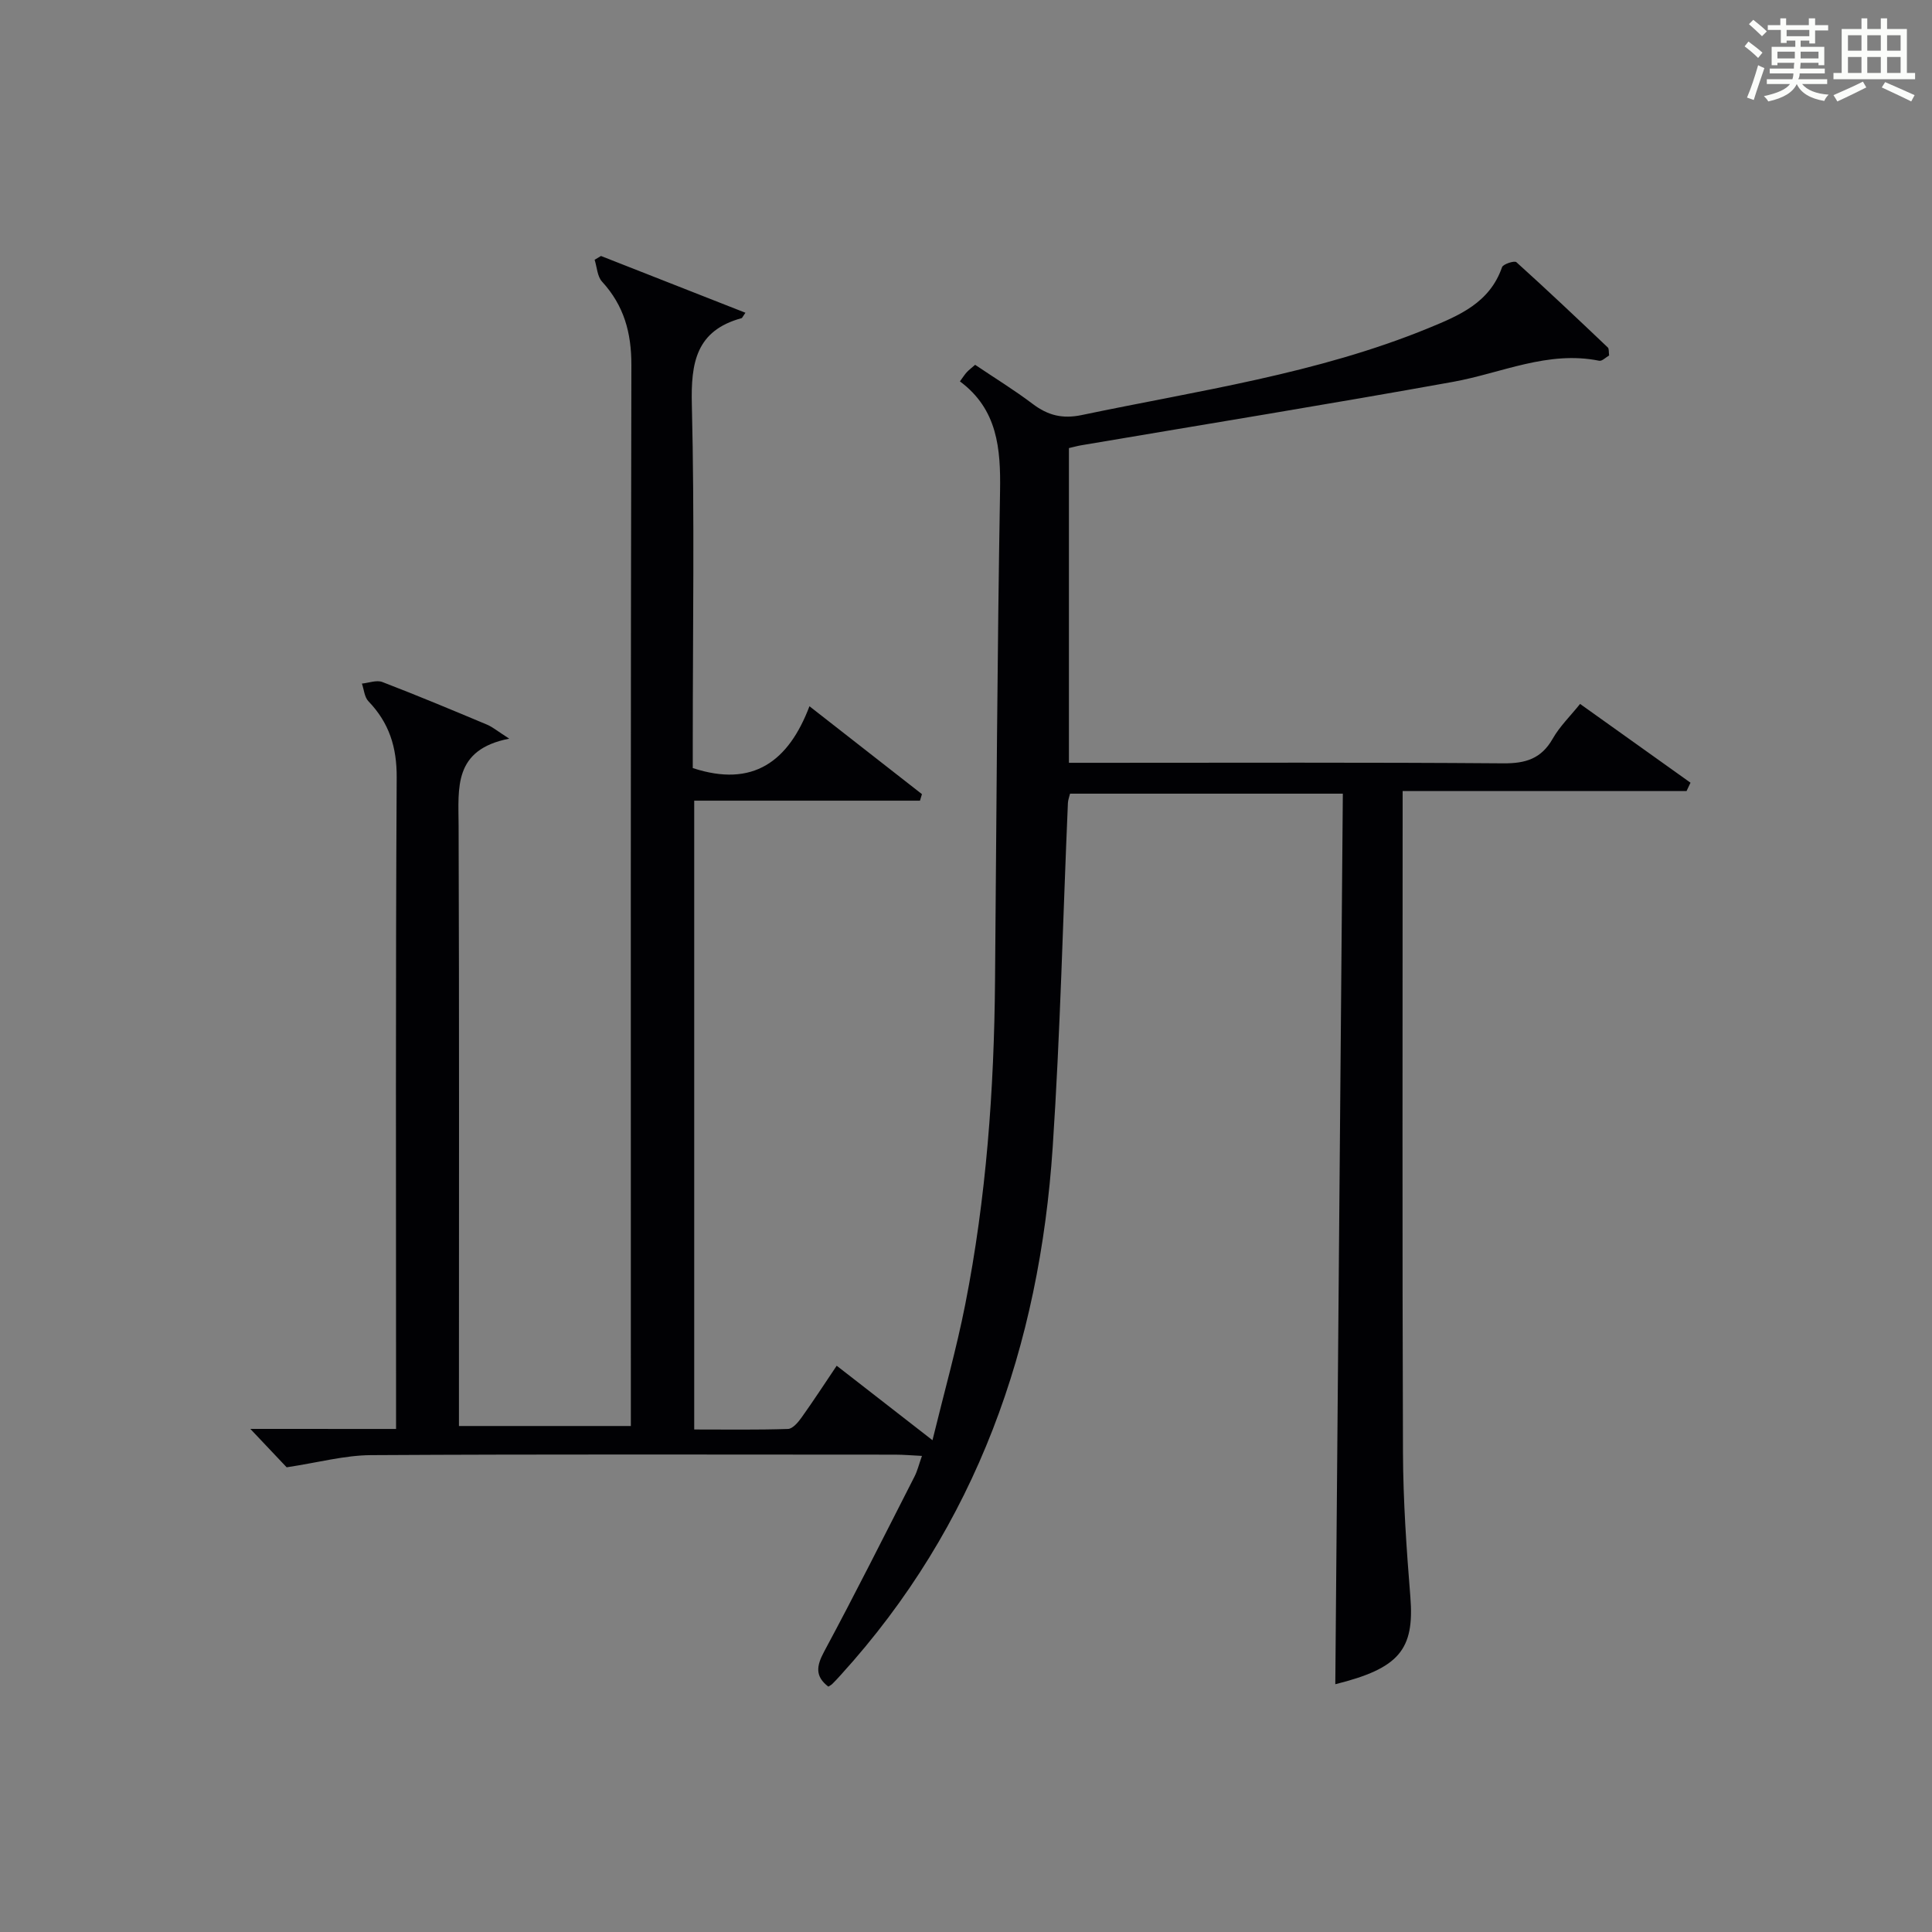 <?xml version="1.0" encoding="utf-8"?>
<svg version="1.1" id="漢_ZDIC_典" xmlns="http://www.w3.org/2000/svg" xmlns:xlink="http://www.w3.org/1999/xlink" x="0px" y="0px"
	 viewBox="0 0 400 400" style="enable-background:new 0 0 400 400;" xml:space="preserve">
<rect x="0" y="0" width="400" height="400" fill="#808080" stroke="none"/>
<style type="text/css">
	.st1{fill:#010104;}
	.st0{fill:#fbfcfa;}
</style>
<g>
	<path class="st0" d="M361.2,9.6l0.8-1c0.9,0.7,1.9,1.4,2.9,2.3L364,12C363,11,362,10.2,361.2,9.6z M361.7,20.2
		c0.9-2.1,1.6-4.3,2.3-6.7c0.4,0.2,0.8,0.4,1.3,0.6c-0.7,2.1-1.5,4.3-2.2,6.6L361.7,20.2z M362.1,5l0.9-0.9c1,0.8,2,1.6,2.8,2.4
		l-1,1C363.9,6.6,363,5.8,362.1,5z M374.6,3.8h1.2v1.4h2.7v1.1h-2.7v2.7h-1.2V8.4h-1.8v1.3h4.9v3.8h-1.2v-0.5h-3.7
		c0,0.4-0.1,0.9-0.1,1.2h5.1v1h-5.2c0,0.5-0.1,0.9-0.3,1.2h6v1h-5.2c1.1,1.3,2.9,2,5.5,2.2c-0.4,0.4-0.7,0.8-0.9,1.3
		c-2.9-0.5-4.8-1.6-5.7-3.5H372c-0.8,1.7-2.7,2.9-5.9,3.6c-0.2-0.4-0.6-0.8-0.9-1.1c2.8-0.6,4.6-1.4,5.4-2.5h-4.8v-1h5.3
		c0.1-0.3,0.2-0.7,0.2-1.2h-4.9v-1h5c0-0.4,0-0.8,0.1-1.2H368v0.5h-1.2V9.7h4.9V8.4h-1.8v0.5h-1.2V6.2H366V5.2h2.6V3.8h1.2v1.4h4.7
		V3.8z M368,12.1h3.6c0-0.4,0-0.9,0-1.4H368V12.1z M369.9,7.5h4.7V6.2h-4.7V7.5z M376.5,10.7h-3.7c0,0.5,0,1,0,1.4h3.7V10.7z"/>
	<path class="st0" d="M385.3,3.8h1.3V6h2.8V3.8h1.3V6h4.1v9.1h1.7v1.3h-16.9v-1.3h1.7V6h4.1V3.8z M385.7,16.9l0.7,1.2
		c-1.8,0.9-3.8,1.9-6,2.9c-0.2-0.4-0.5-0.8-0.8-1.3C381.9,18.7,383.9,17.8,385.7,16.9z M382.6,10.5h2.8V7.3h-2.8V10.5z M382.6,15.1
		h2.8v-3.3h-2.8V15.1z M386.6,10.5h2.8V7.3h-2.8V10.5z M386.6,15.1h2.8v-3.3h-2.8V15.1z M390.3,17c2.1,0.9,4.1,1.8,6.1,2.7l-0.7,1.3
		c-2.2-1.1-4.2-2-6.1-2.9L390.3,17z M393.5,7.3h-2.8v3.2h2.8V7.3z M390.7,15.1h2.8v-3.3h-2.8V15.1z"/>
	
	<path class="st1" d="M82,295.85c0-2.91,0-4.89,0-6.88c0-42.66-0.11-85.32,0.13-127.99c0.04-6.3-1.57-11.34-5.85-15.79
		c-0.83-0.86-0.92-2.42-1.35-3.66c1.42-0.14,3.03-0.78,4.22-0.33c7.29,2.8,14.49,5.81,21.69,8.83c1.16,0.49,2.16,1.35,4.59,2.9
		c-11.61,2.27-10.51,10.2-10.48,18.01c0.14,39.5,0.07,78.99,0.07,118.49c0,1.82,0,3.64,0,5.81c11.86,0,23.41,0,35.59,0
		c0-2.4,0-4.51,0-6.63c0-70.99-0.06-141.98,0.11-212.98c0.02-6.74-1.53-12.37-6.08-17.33c-0.98-1.07-1.04-2.99-1.53-4.52
		c0.44-0.26,0.88-0.52,1.32-0.78c9.91,3.89,19.81,7.79,29.9,11.75c-0.6,0.86-0.67,1.09-0.79,1.12c-9.43,2.57-10.52,9.23-10.3,17.94
		c0.57,23.15,0.19,46.32,0.19,69.49c0,1.97,0,3.95,0,5.72c12.49,4.1,19.83-1.38,24.16-12.8c8.28,6.47,15.78,12.33,23.29,18.2
		c-0.14,0.45-0.27,0.9-0.41,1.35c-15.48,0-30.97,0-46.74,0c0,43.72,0,86.64,0,130.19c6.56,0,12.99,0.1,19.41-0.11
		c0.97-0.03,2.1-1.37,2.8-2.35c2.41-3.37,4.67-6.85,7.29-10.74c6.38,4.96,12.6,9.79,19.83,15.42c2.42-9.92,4.97-18.93,6.78-28.1
		c4.36-22.08,5.98-44.45,6.17-66.93c0.29-33.81,0.46-67.62,1.04-101.43c0.15-8.86-0.52-16.98-8.31-22.76
		c0.67-0.91,1.01-1.46,1.44-1.92c0.44-0.47,0.97-0.86,1.71-1.51c4.02,2.71,8.13,5.23,11.95,8.12c3.11,2.35,6.13,3.11,10.08,2.29
		c24.19-5.07,48.76-8.54,71.84-18.01c6.39-2.62,12.68-5.26,15.22-12.61c0.23-0.65,2.57-1.4,2.97-1.04
		c6.41,5.78,12.68,11.72,18.93,17.66c0.28,0.27,0.17,0.95,0.27,1.66c-0.67,0.37-1.46,1.21-2.05,1.09
		c-10.64-2.16-20.22,2.55-30.27,4.37c-25.61,4.62-51.31,8.78-76.97,13.13c-0.79,0.13-1.57,0.36-2.55,0.58c0,21.61,0,43.04,0,65.16
		c1.89,0,3.65,0,5.41,0c28.16,0,56.33-0.11,84.49,0.11c4.64,0.04,7.89-0.94,10.26-5.1c1.45-2.55,3.64-4.67,5.67-7.2
		c7.81,5.57,15.34,10.94,22.86,16.31c-0.27,0.58-0.54,1.16-0.82,1.73c-19.36,0-38.73,0-58.78,0c0,2.41,0,4.2,0,5.98
		c0,43.66-0.09,87.32,0.07,130.99c0.04,9.96,0.73,19.93,1.53,29.87c0.88,10.95-2.34,14.8-15.54,18.08
		c0.52-61.25,1.04-122.67,1.56-184.38c-19.45,0-37.86,0-56.48,0c-0.16,0.68-0.41,1.29-0.44,1.91c-1.03,23.76-1.57,47.56-3.15,71.28
		c-2.74,41.12-15.73,78.33-43.92,109.32c-0.56,0.62-1.12,1.23-1.71,1.81c-0.23,0.23-0.54,0.37-0.82,0.56
		c-2.75-2.11-2.5-4.22-0.89-7.22c6.45-11.99,12.55-24.17,18.74-36.3c0.59-1.15,0.89-2.45,1.53-4.25c-2.1-0.1-3.83-0.26-5.57-0.26
		c-36.16-0.01-72.33-0.11-108.49,0.1c-5.46,0.03-10.91,1.53-17.47,2.52c-1.57-1.66-4.28-4.53-7.52-7.95
		C61.92,295.85,71.59,295.85,82,295.85z"/>
</g>
</svg>

